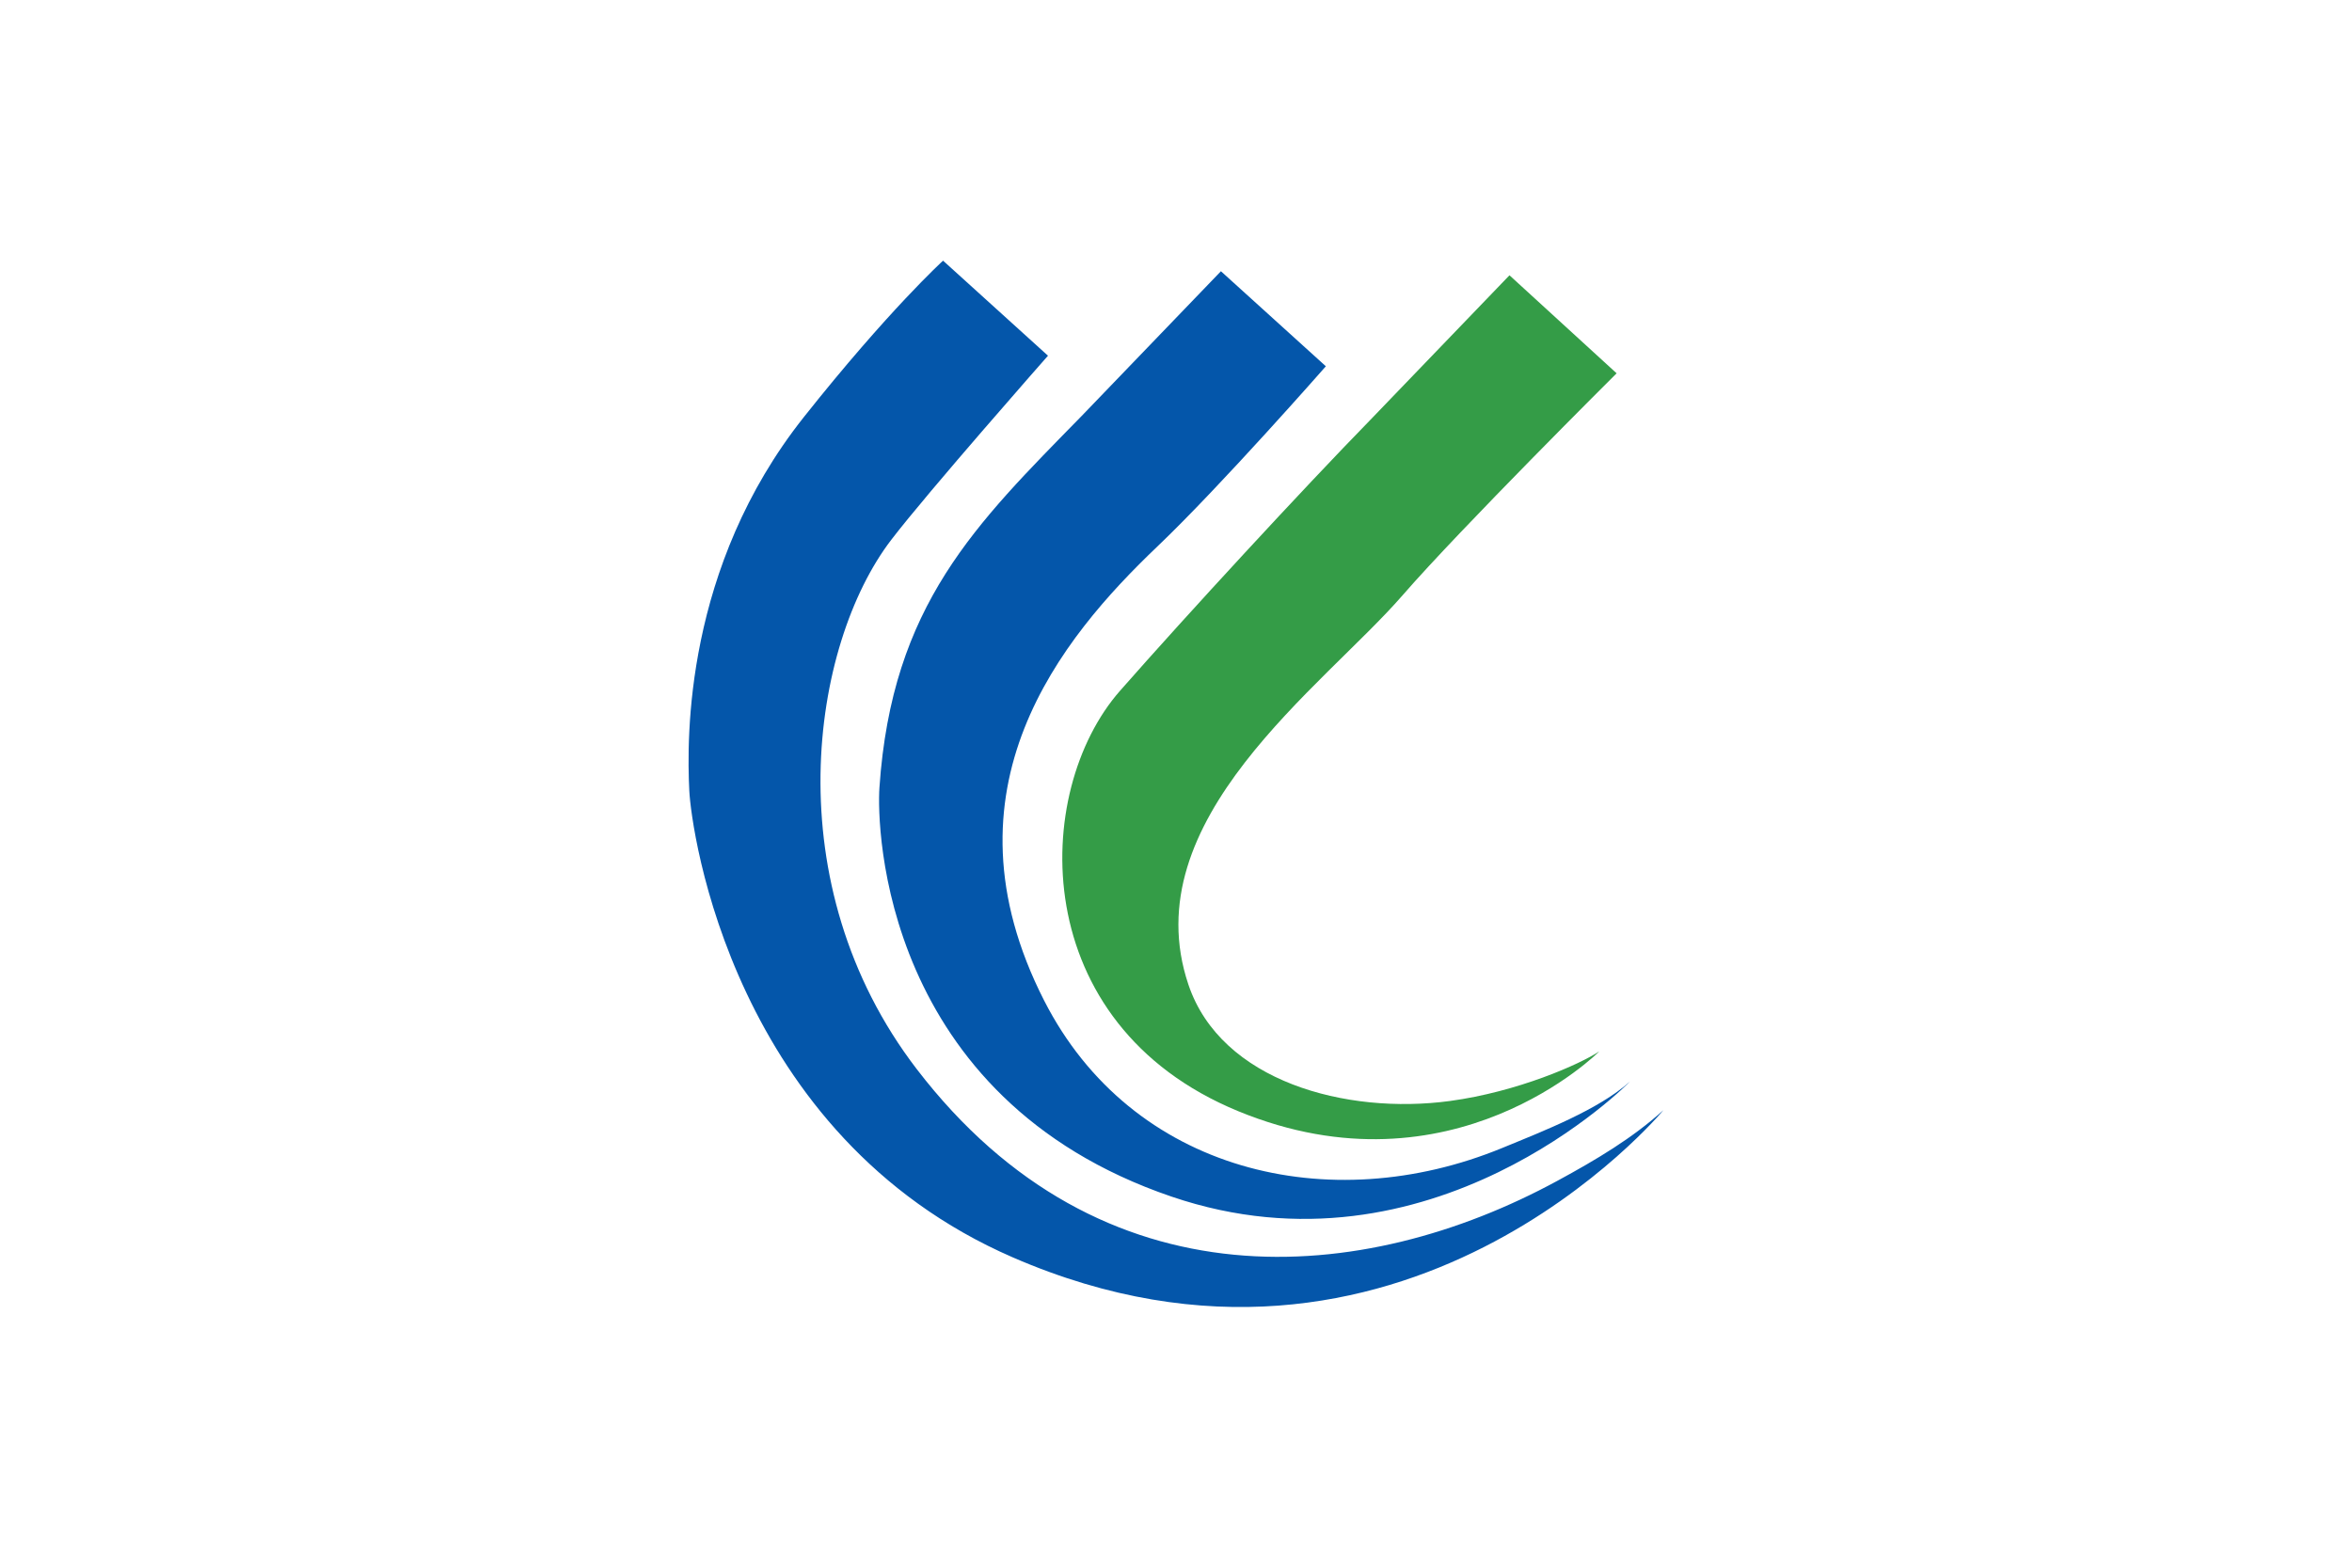 <svg xmlns="http://www.w3.org/2000/svg" width="600" height="400"><path fill="#fff" d="M0 0h600v400H0z"/><path d="M240.577 66.509l26.767 24.25s-30.627 34.744-40 47c-20.519 26.832-29.718 87.752 6.5 135 47.178 61.545 114.147 55.303 163.395 28.559 10.005-5.433 19.17-10.883 27.105-18.059 0 0-66.833 80.667-166 37.553-71.549-31.107-82.001-108.953-82.5-119.053-.667-13.5-1.204-56.989 29.21-95.326 21.645-27.285 35.523-39.924 35.523-39.924zm70.885 2.697l26.767 24.25s-26.718 30.469-43 46c-24.442 23.314-56.385 61.802-28.885 115.802 22.328 43.843 72.834 55.751 116.834 37.667 10.529-4.328 24.73-9.824 32.666-17 0 0-50.666 52-117 29.386-73.846-25.175-75.184-94.223-74.5-104.312 3.167-46.741 24.622-67.288 51.595-94.87l35.523-36.923z" fill="#0456aa"/><path fill="#349c47" d="M385.071 70.241l27.33 25.008s-39.81 39.608-54.563 56.599c-20.328 23.412-68.865 57.367-54.661 99.411 8.333 24.667 40.221 33.227 66.666 29.667 17.334-2.333 33.303-9.436 38.147-12.667 0 0-37.511 37.763-92.147 15.25-54-22.25-52.75-81.5-30.125-107.25 17.047-19.401 46.566-51.414 63.829-69.094l35.524-36.924z"/></svg>